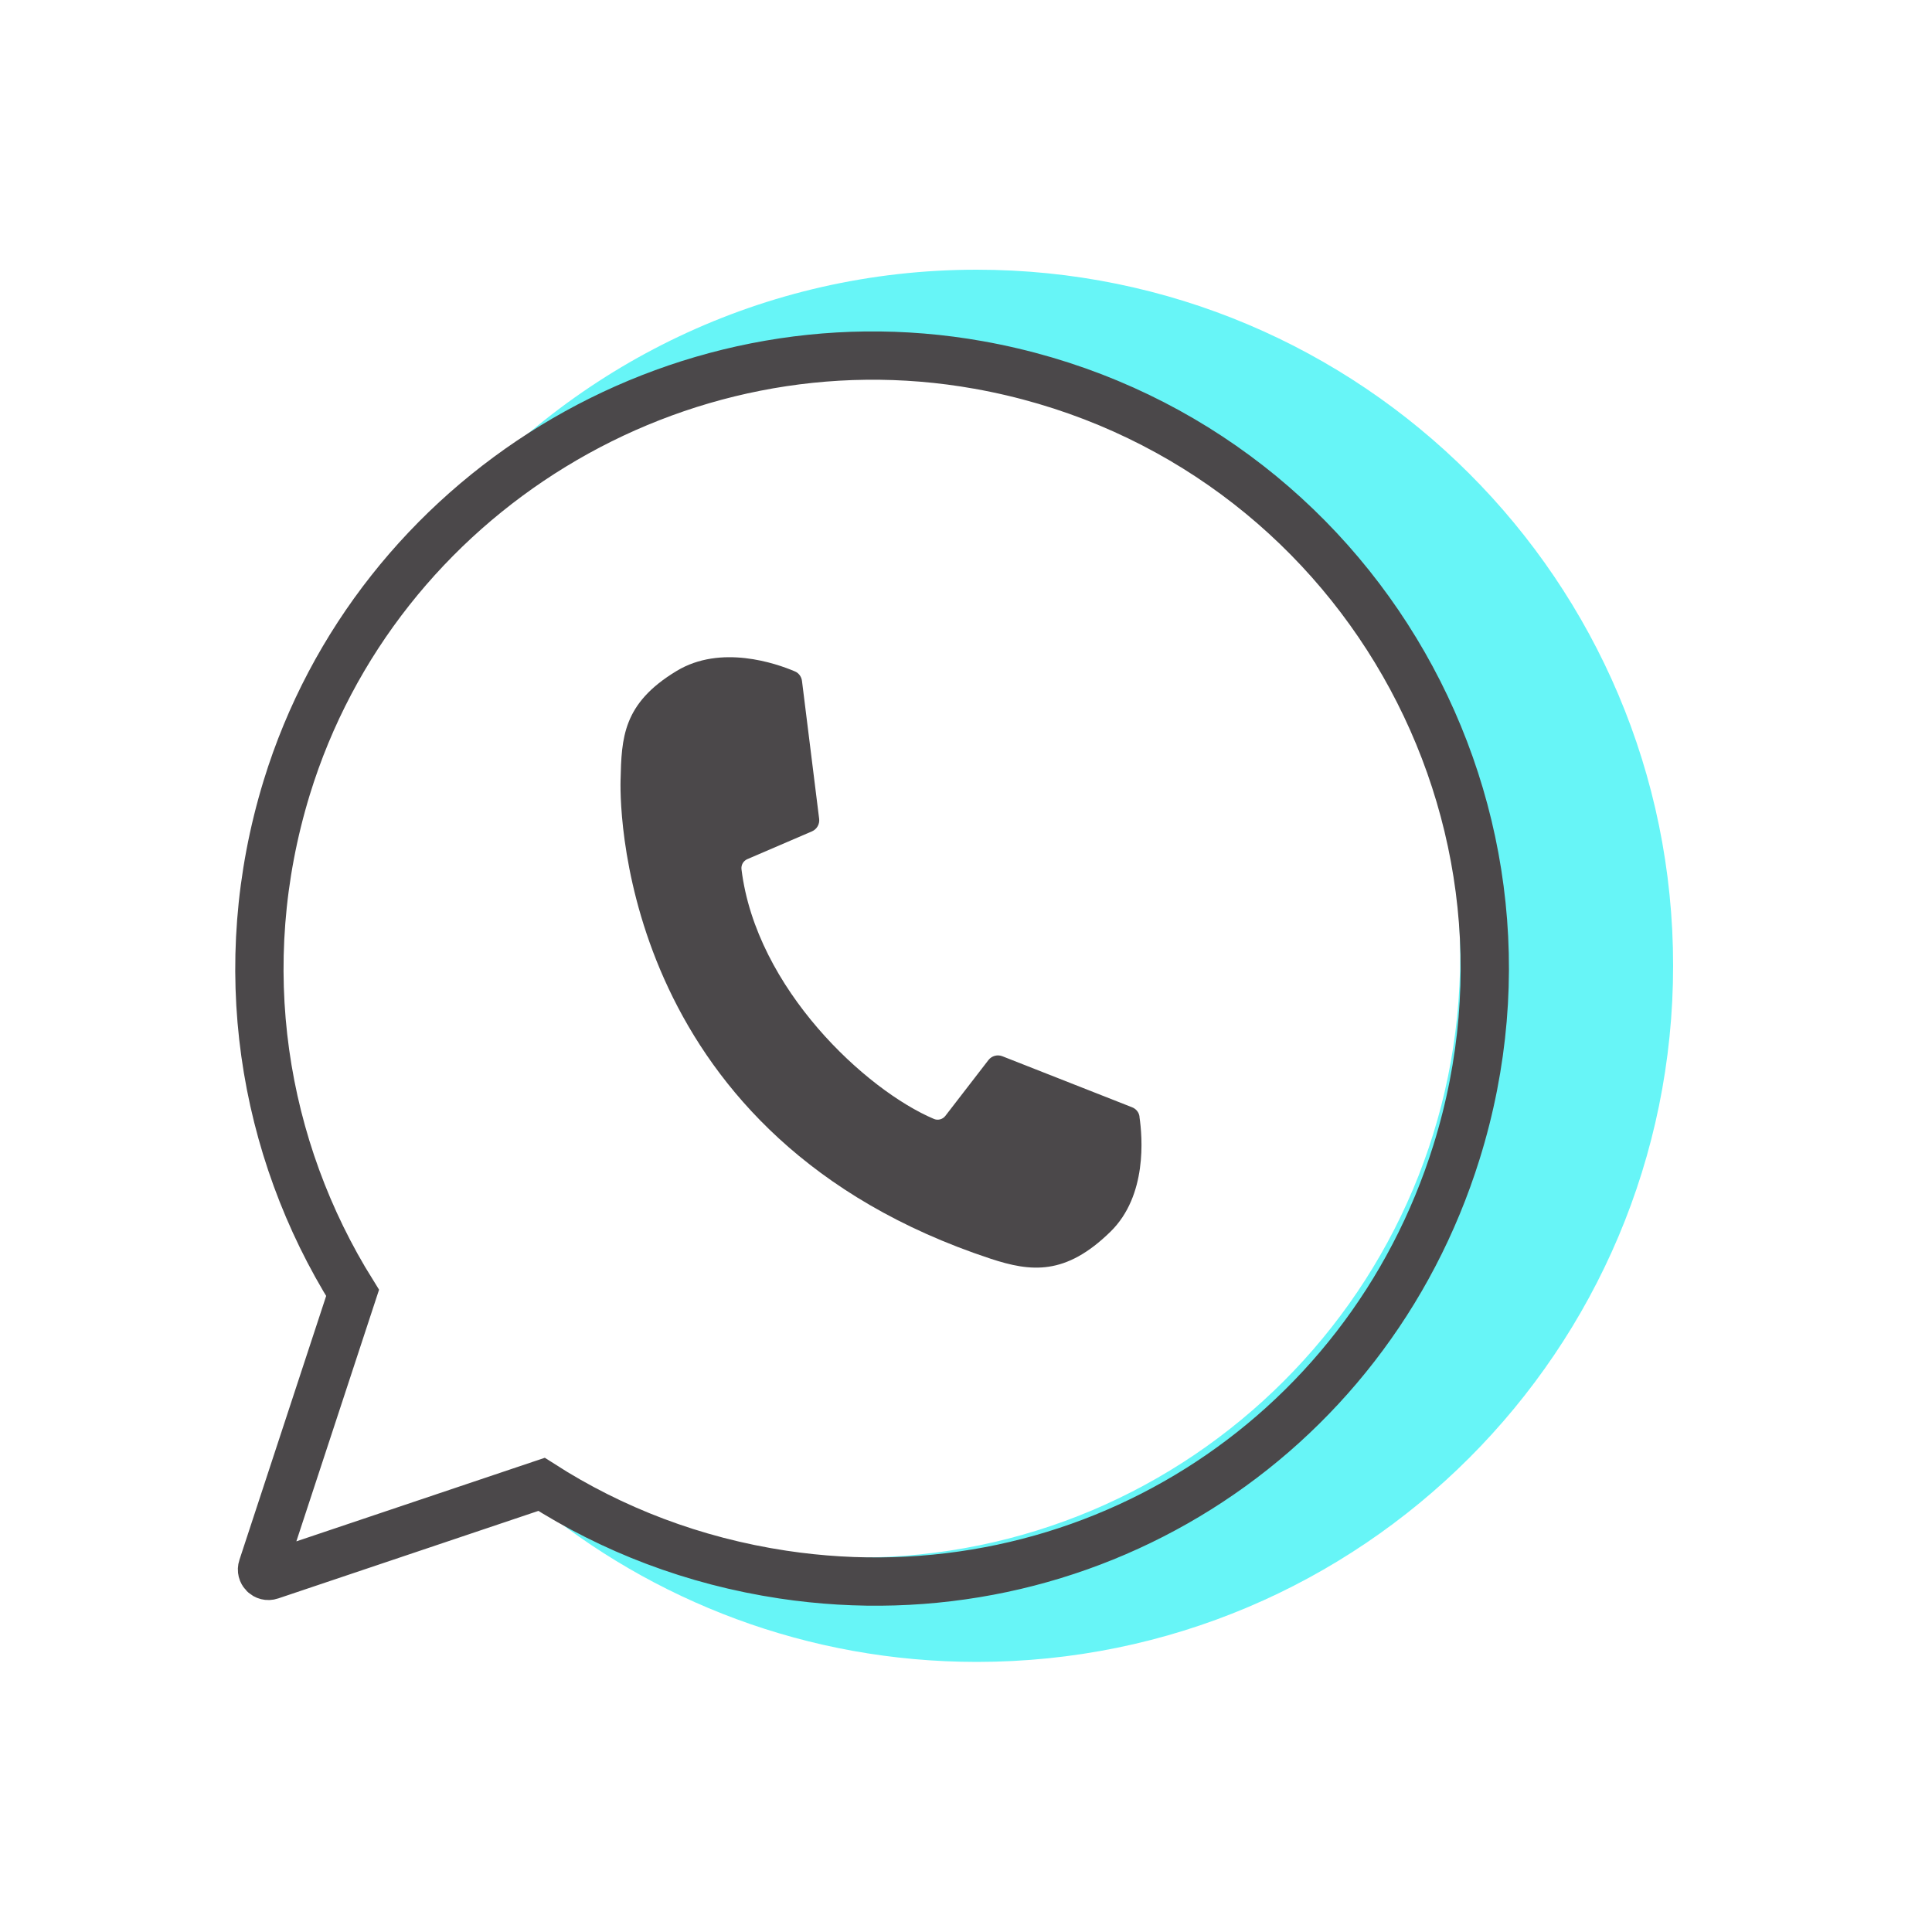<?xml version="1.0" encoding="UTF-8"?>
<svg id="a" data-name="Layer 1" xmlns="http://www.w3.org/2000/svg" viewBox="0 0 100 100">
  <path d="m50.55,13.96c-11.04,0-20.91,4.97-27.52,12.78,5.58-5.25,13.09-8.48,21.37-8.48,17.22,0,31.18,13.96,31.18,31.18s-13.96,31.18-31.18,31.18c-5.59,0-10.84-1.48-15.37-4.06-.35.34-.74.66-1.17.94-.1.07-.21.12-.32.18,6.24,5.2,14.26,8.34,23.02,8.34,19.9,0,36.04-16.13,36.04-36.04S70.45,13.96,50.55,13.96Z" fill="#67f5f7" stroke-width="0"/>
  <path d="m28.03,76.83c3.65,2.34,7.86,3.97,12.49,4.67,15.54,2.34,30.19-6.87,34.87-21.87,5.71-18.3-5.87-37.37-24.74-40.74-15.63-2.79-31.15,6.7-35.81,21.88-2.83,9.24-1.27,18.66,3.41,26.15l-4.67,14.21c-.09.26.16.51.42.42l14.03-4.72Z" fill="none" stroke="#4b484a" stroke-miterlimit="10" stroke-width="2.5"/>
  <path d="m58.98,57.79c-.03-.22-.18-.4-.39-.48l-6.71-2.64c-.26-.1-.55-.02-.72.2l-2.23,2.89c-.14.18-.38.24-.58.16-3.51-1.48-9.21-6.74-9.97-12.92-.03-.22.09-.44.3-.53l3.35-1.44c.25-.11.4-.37.37-.64l-.89-7.15c-.03-.22-.17-.41-.37-.49-.96-.41-3.83-1.41-6.12-.02-2.79,1.68-2.85,3.46-2.9,5.66-.05,1.94.29,18.53,19.15,24.76,2.1.69,3.88.88,6.21-1.4,1.91-1.87,1.65-4.9,1.5-5.93Z" fill="#4b484a" stroke-width="0"/>
</svg>